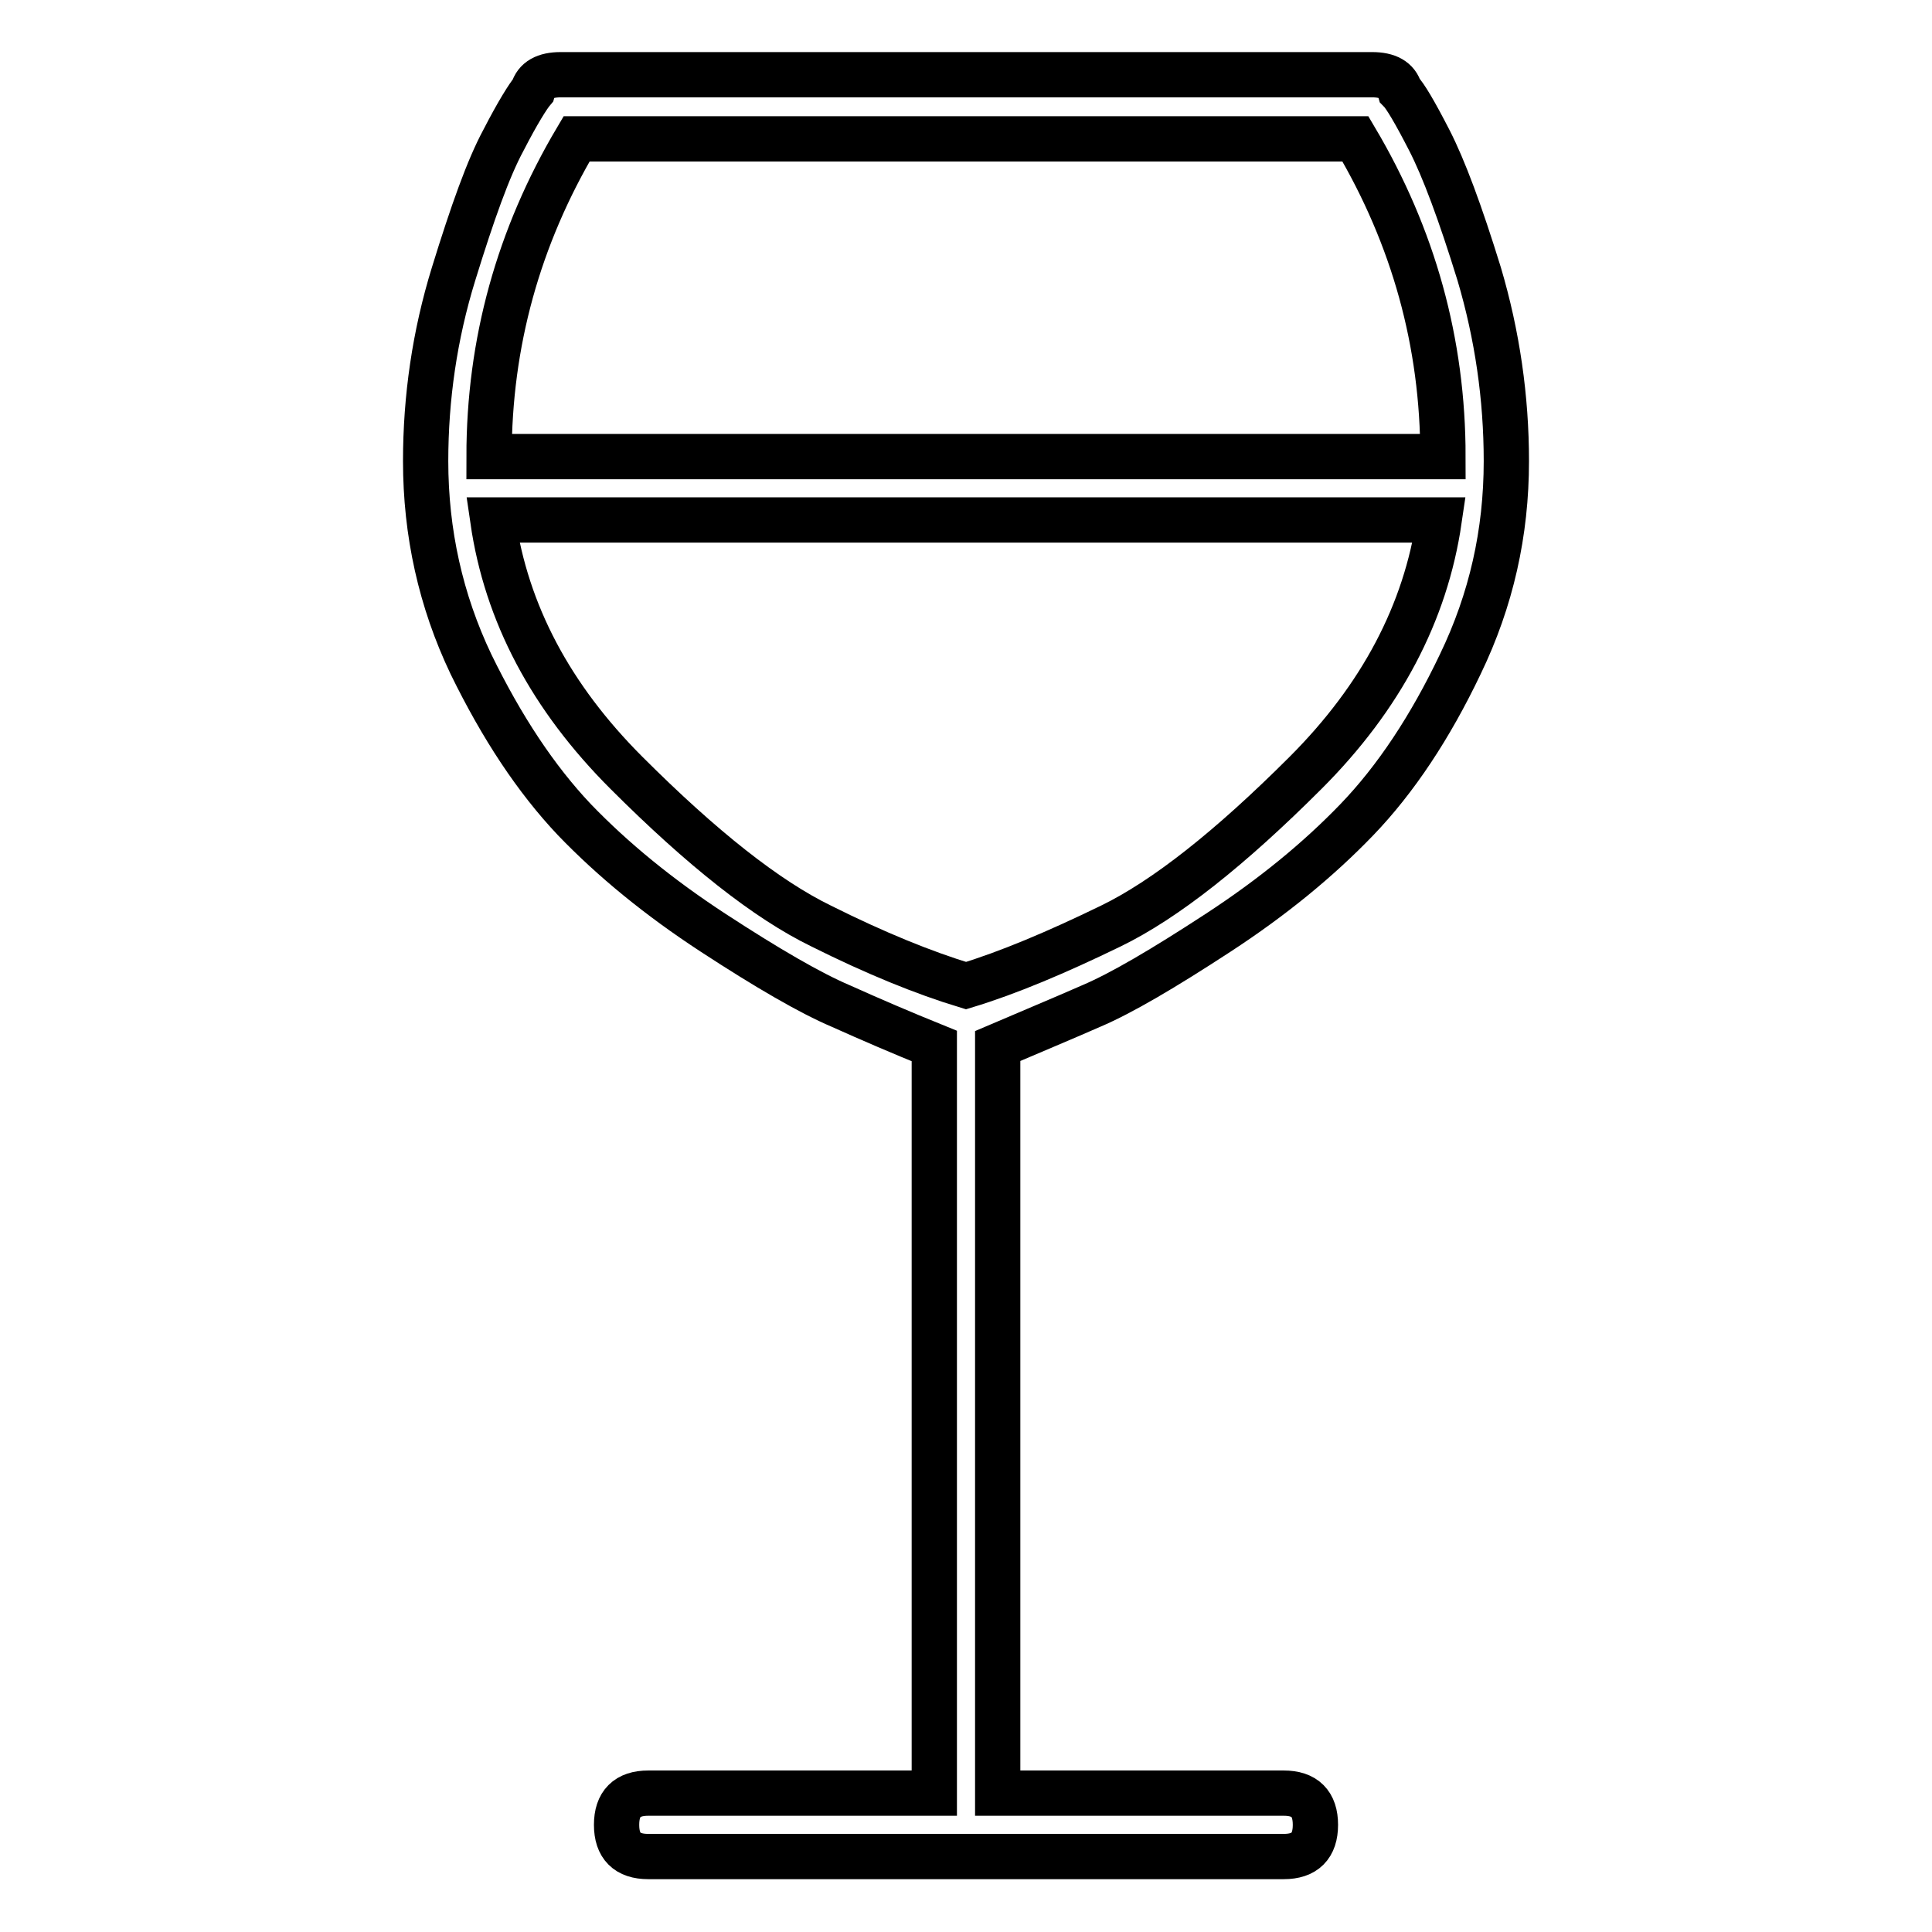 <?xml version="1.0" encoding="utf-8"?>
<!-- Svg Vector Icons : http://www.onlinewebfonts.com/icon -->
<!DOCTYPE svg PUBLIC "-//W3C//DTD SVG 1.1//EN" "http://www.w3.org/Graphics/SVG/1.1/DTD/svg11.dtd">
<svg version="1.1" xmlns="http://www.w3.org/2000/svg" xmlns:xlink="http://www.w3.org/1999/xlink" x="0px" y="0px" viewBox="0 0 256 256" enable-background="new 0 0 256 256" xml:space="preserve">
<g> <path stroke-width="6" fill-opacity="0" stroke="#000000"  d="M199.6,61.1c0,9.5-2,18.4-6.1,26.9c-4,8.4-8.6,15.3-13.7,20.6c-5.1,5.3-11.2,10.3-18.4,15 c-7.2,4.7-12.8,8-16.8,9.7c-4.1,1.8-8.2,3.5-12.4,5.3v99h37.9c2.8,0,4.2,1.4,4.2,4.2c0,2.8-1.4,4.2-4.2,4.2H85.9 c-2.8,0-4.2-1.4-4.2-4.2c0-2.8,1.4-4.2,4.2-4.2h37.9v-99c-4.2-1.7-8.4-3.5-12.4-5.3c-4-1.7-9.7-5-16.9-9.7 c-7.2-4.7-13.3-9.7-18.4-15C71,103.2,66.5,96.4,62.4,88c-4-8.4-6-17.4-6-26.9c0-8.4,1.2-16.7,3.7-24.8c2.5-8.1,4.6-14,6.6-17.7 c1.9-3.7,3.3-5.9,3.9-6.6c0.4-1.4,1.6-2.1,3.7-2.1h107.5c2.1,0,3.3,0.7,3.7,2.1c0.7,0.7,2,2.9,3.9,6.6c1.9,3.7,4.1,9.6,6.6,17.7 C198.4,44.4,199.6,52.7,199.6,61.1z M76.4,18.4c-7.7,13-11.6,27-11.6,42.1h126.4c0-15.1-3.9-29.1-11.6-42.1H76.4z M128,130.6 c5.6-1.7,12-4.4,19.2-7.9c7.2-3.5,15.8-10.3,25.8-20.3c10-10,15.9-21.2,17.7-33.5H65.3C67.1,81.3,73,92.4,83,102.4 c10,10,18.6,16.8,25.8,20.3C116,126.3,122.4,128.9,128,130.6z"/></g>
</svg>